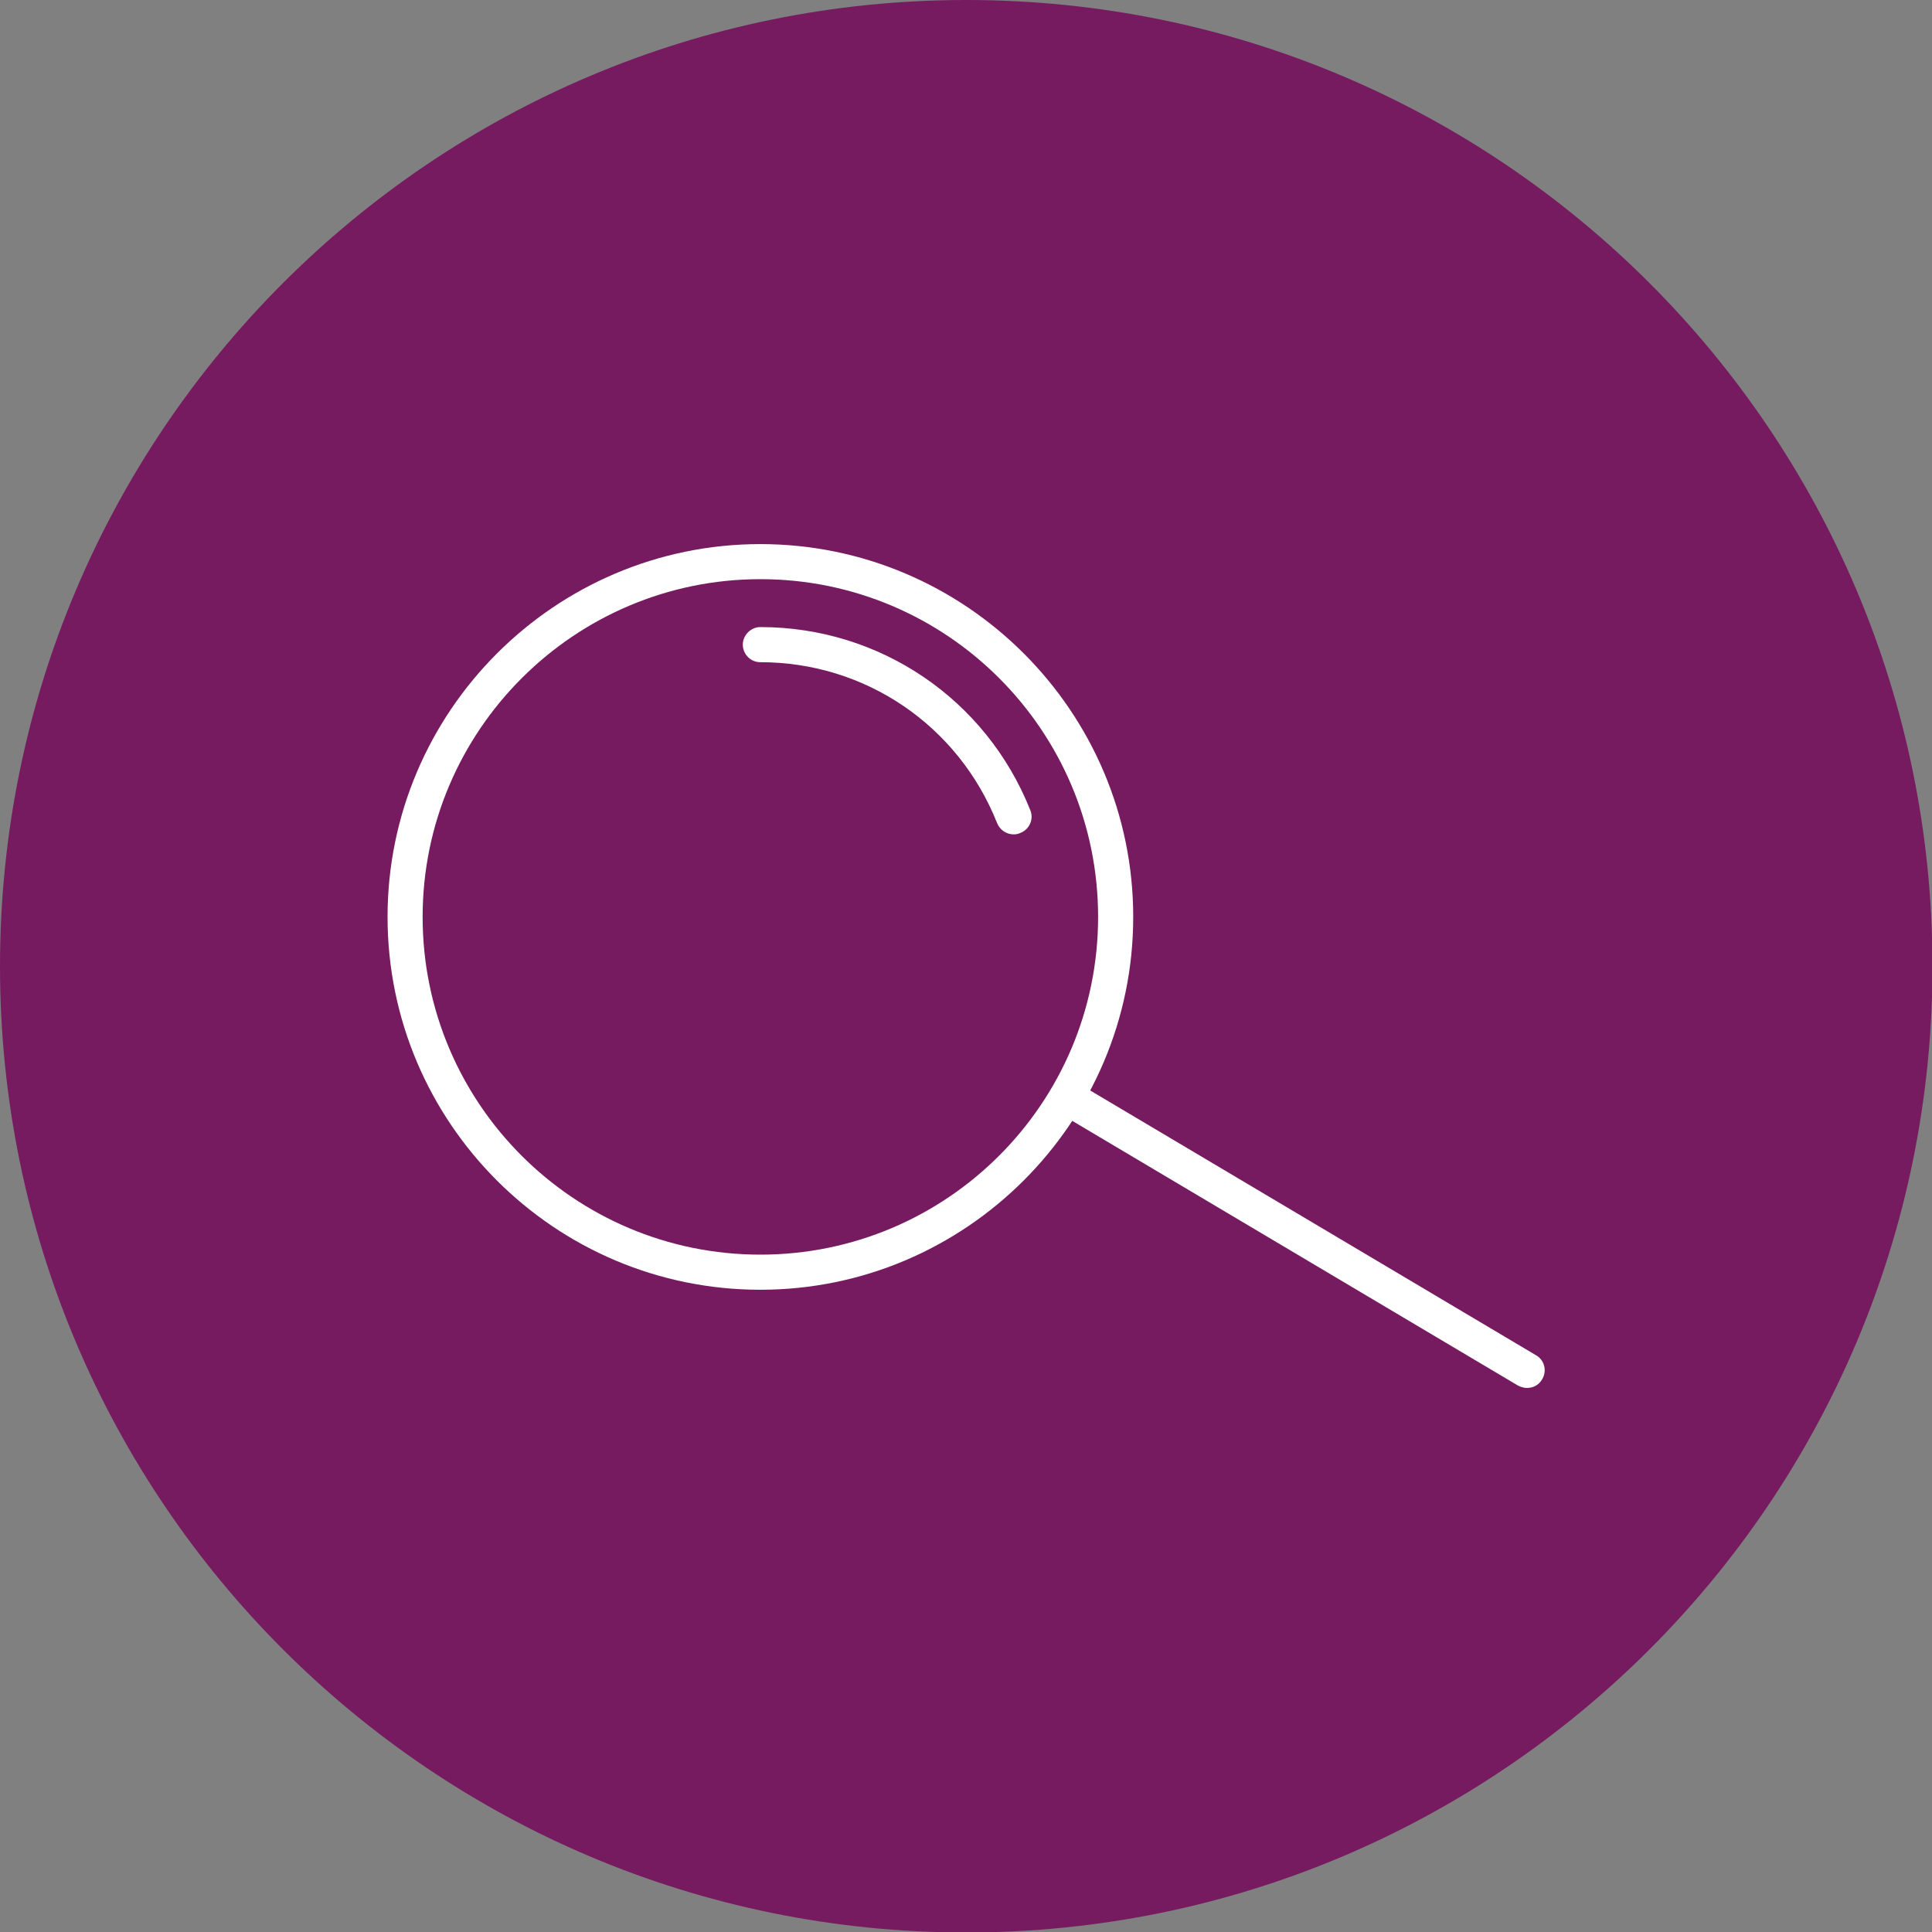 <svg width="40" height="40" viewBox="0 0 40 40" fill="none" xmlns="http://www.w3.org/2000/svg">
<rect x="0" y="0" width="40" height="40" fill="#808080" stroke="none"/>
<g clip-path="url(#clip0_12_9347)">
<path d="M20.005 40.01C31.053 40.01 40.01 31.053 40.01 20.005C40.01 8.957 31.053 0 20.005 0C8.957 0 0 8.957 0 20.005C0 31.053 8.957 40.01 20.005 40.01Z" fill="#771B61"/>
<path d="M15.743 26.703C11.48 26.703 8.024 23.236 8.024 18.984C8.024 14.731 11.49 11.265 15.743 11.265C19.995 11.265 23.462 14.731 23.462 18.984C23.462 23.236 19.995 26.703 15.743 26.703ZM15.743 11.991C11.893 11.991 8.75 15.124 8.75 18.984C8.75 22.843 11.883 25.976 15.743 25.976C19.602 25.976 22.735 22.843 22.735 18.984C22.735 15.124 19.602 11.991 15.743 11.991Z" fill="white"/>
<path d="M31.613 28.736C31.554 28.736 31.485 28.716 31.427 28.686L21.969 23.069C21.792 22.971 21.733 22.745 21.841 22.568C21.949 22.391 22.166 22.342 22.342 22.441L31.8 28.058C31.976 28.156 32.035 28.382 31.927 28.559C31.859 28.677 31.741 28.736 31.613 28.736V28.736Z" fill="white"/>
<path d="M20.987 17.275C20.84 17.275 20.702 17.186 20.643 17.039C19.838 15.016 17.913 13.71 15.743 13.71C15.537 13.71 15.379 13.543 15.379 13.346C15.379 13.15 15.546 12.983 15.743 12.983C18.218 12.983 20.417 14.476 21.331 16.774C21.409 16.96 21.311 17.176 21.125 17.245C21.085 17.265 21.036 17.275 20.987 17.275V17.275Z" fill="white"/>
</g>
<defs>
<clipPath id="clip0_12_9347">
<rect width="40" height="40" fill="white"/>
</clipPath>
</defs>
</svg>
